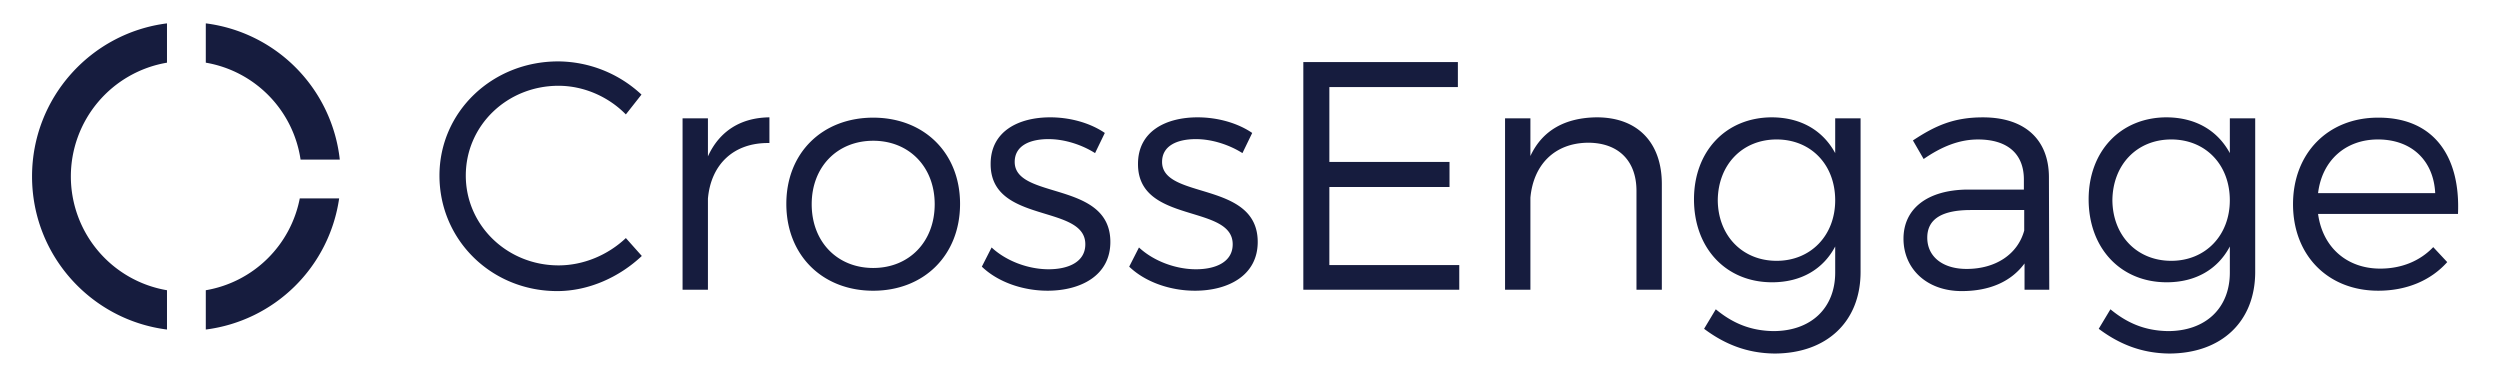 <svg xmlns="http://www.w3.org/2000/svg" xmlns:xlink="http://www.w3.org/1999/xlink" viewBox="0 0 141.73 22"><defs><path id="a" d="M1.817 1.325h137.54v18.717H1.817z"/></defs><clipPath id="b"><use overflow="visible" xlink:href="#a"/></clipPath><path fill="#161C3E" d="M11.667 16.454v2.228a8.752 8.752 0 0 0 7.56-7.435h-2.232a6.548 6.548 0 0 1-5.328 5.207m-2.2 2.228v-2.228a6.546 6.546 0 0 1-5.45-6.451 6.545 6.545 0 0 1 5.45-6.45V1.325c-4.312.542-7.65 4.219-7.65 8.678 0 4.46 3.338 8.137 7.65 8.679m7.573-9.635h2.223a8.75 8.75 0 0 0-7.596-7.722v2.228a6.545 6.545 0 0 1 5.373 5.494m9.367.907c0-2.841 2.343-5.091 5.256-5.091 1.421 0 2.822.609 3.818 1.624l.886-1.125a6.984 6.984 0 0 0-4.722-1.881c-3.744 0-6.731 2.859-6.731 6.474 0 3.651 2.95 6.547 6.676 6.547 1.79 0 3.524-.793 4.796-1.991l-.904-1.015c-1.014.959-2.397 1.549-3.818 1.549-2.914-.001-5.257-2.27-5.257-5.091M43.62 8.109V6.652c-1.642.019-2.84.793-3.486 2.213V6.708h-1.438v9.719h1.438v-5.164c.166-1.918 1.438-3.191 3.486-3.154m9.37 3.468c0 2.139-1.458 3.615-3.486 3.615-2.03 0-3.487-1.476-3.487-3.615 0-2.122 1.456-3.597 3.487-3.597 2.028-.001 3.486 1.475 3.486 3.597m1.438-.019c0-2.896-2.047-4.888-4.924-4.888-2.878 0-4.925 1.991-4.925 4.888 0 2.914 2.047 4.924 4.925 4.924 2.877 0 4.924-2.01 4.924-4.924m3.098-2.379c0-.904.83-1.292 1.918-1.292.904 0 1.881.314 2.638.793l.553-1.143c-.811-.554-1.937-.885-3.098-.885-1.771 0-3.375.774-3.375 2.637-.019 3.449 5.422 2.25 5.367 4.593-.019.959-.94 1.383-2.084 1.383-1.145 0-2.398-.461-3.228-1.236l-.554 1.088c.922.885 2.343 1.364 3.726 1.364 1.863 0 3.56-.848 3.56-2.766 0-3.485-5.423-2.379-5.423-4.536m8.355 0c0-.904.831-1.292 1.919-1.292.903 0 1.88.314 2.637.793l.554-1.143c-.812-.554-1.937-.885-3.1-.885-1.771 0-3.375.774-3.375 2.637-.018 3.449 5.422 2.25 5.368 4.593-.02.959-.941 1.383-2.084 1.383-1.145 0-2.398-.461-3.229-1.236l-.554 1.088c.923.885 2.343 1.364 3.727 1.364 1.863 0 3.559-.848 3.559-2.766 0-3.485-5.422-2.379-5.422-4.536m8.007 7.248h8.841v-1.401h-7.365V10.6h6.812V9.18h-6.812V4.936h7.286V3.517h-8.762v12.91zm18.887 0h1.438v-5.994c0-2.343-1.365-3.781-3.688-3.781-1.771.019-3.08.719-3.763 2.194V6.708h-1.438v9.719h1.438v-5.219c.166-1.844 1.347-3.099 3.264-3.117 1.717 0 2.749 1.015 2.749 2.729v5.607zm11.266-5.072c0 1.992-1.383 3.431-3.319 3.431-1.955 0-3.321-1.438-3.338-3.431.017-2.01 1.383-3.449 3.338-3.449 1.936 0 3.319 1.42 3.319 3.449m1.439 4.058V6.708h-1.439V8.68c-.7-1.291-1.955-2.028-3.615-2.028-2.601.019-4.39 1.937-4.39 4.647 0 2.767 1.809 4.704 4.427 4.704 1.642 0 2.896-.738 3.578-2.029v1.476c0 2.028-1.383 3.32-3.504 3.32-1.291-.019-2.306-.443-3.265-1.236l-.664 1.106c1.181.885 2.453 1.384 3.983 1.402 2.953 0 4.889-1.789 4.889-4.629m9.277-2.343c-.368 1.346-1.622 2.176-3.265 2.176-1.364 0-2.231-.701-2.231-1.771 0-1.07.849-1.568 2.472-1.568h3.024v1.163zm.018 3.357h1.402l-.019-6.418c-.019-2.084-1.347-3.356-3.744-3.356-1.661 0-2.712.479-3.966 1.309l.608 1.052c1.015-.701 2.01-1.107 3.08-1.107 1.716 0 2.602.849 2.602 2.269v.571h-3.191c-2.287.019-3.634 1.088-3.634 2.786 0 1.678 1.291 2.969 3.302 2.969 1.549 0 2.785-.516 3.56-1.567v1.492zm11.638-5.072c0 1.992-1.383 3.431-3.319 3.431-1.955 0-3.32-1.438-3.338-3.431.018-2.01 1.383-3.449 3.338-3.449 1.936 0 3.319 1.42 3.319 3.449m1.439 4.058V6.708h-1.438V8.68c-.7-1.291-1.954-2.028-3.615-2.028-2.6.019-4.39 1.937-4.39 4.647 0 2.767 1.808 4.704 4.427 4.704 1.642 0 2.896-.738 3.578-2.029v1.476c0 2.028-1.383 3.32-3.504 3.32-1.291-.019-2.306-.443-3.265-1.236l-.664 1.106c1.181.885 2.453 1.384 3.983 1.402 2.952 0 4.888-1.789 4.888-4.629m10.205-4.464h-6.641c.222-1.844 1.55-3.043 3.394-3.043 1.899 0 3.153 1.18 3.247 3.043M134.81 6.67c-2.822 0-4.814 2.01-4.814 4.906 0 2.895 1.973 4.905 4.832 4.905 1.624 0 2.988-.59 3.91-1.622l-.793-.849c-.756.793-1.807 1.218-3.007 1.218-1.881 0-3.264-1.199-3.522-3.099h7.932c.147-3.301-1.403-5.477-4.538-5.459" clip-path="url(#b)"/></svg>